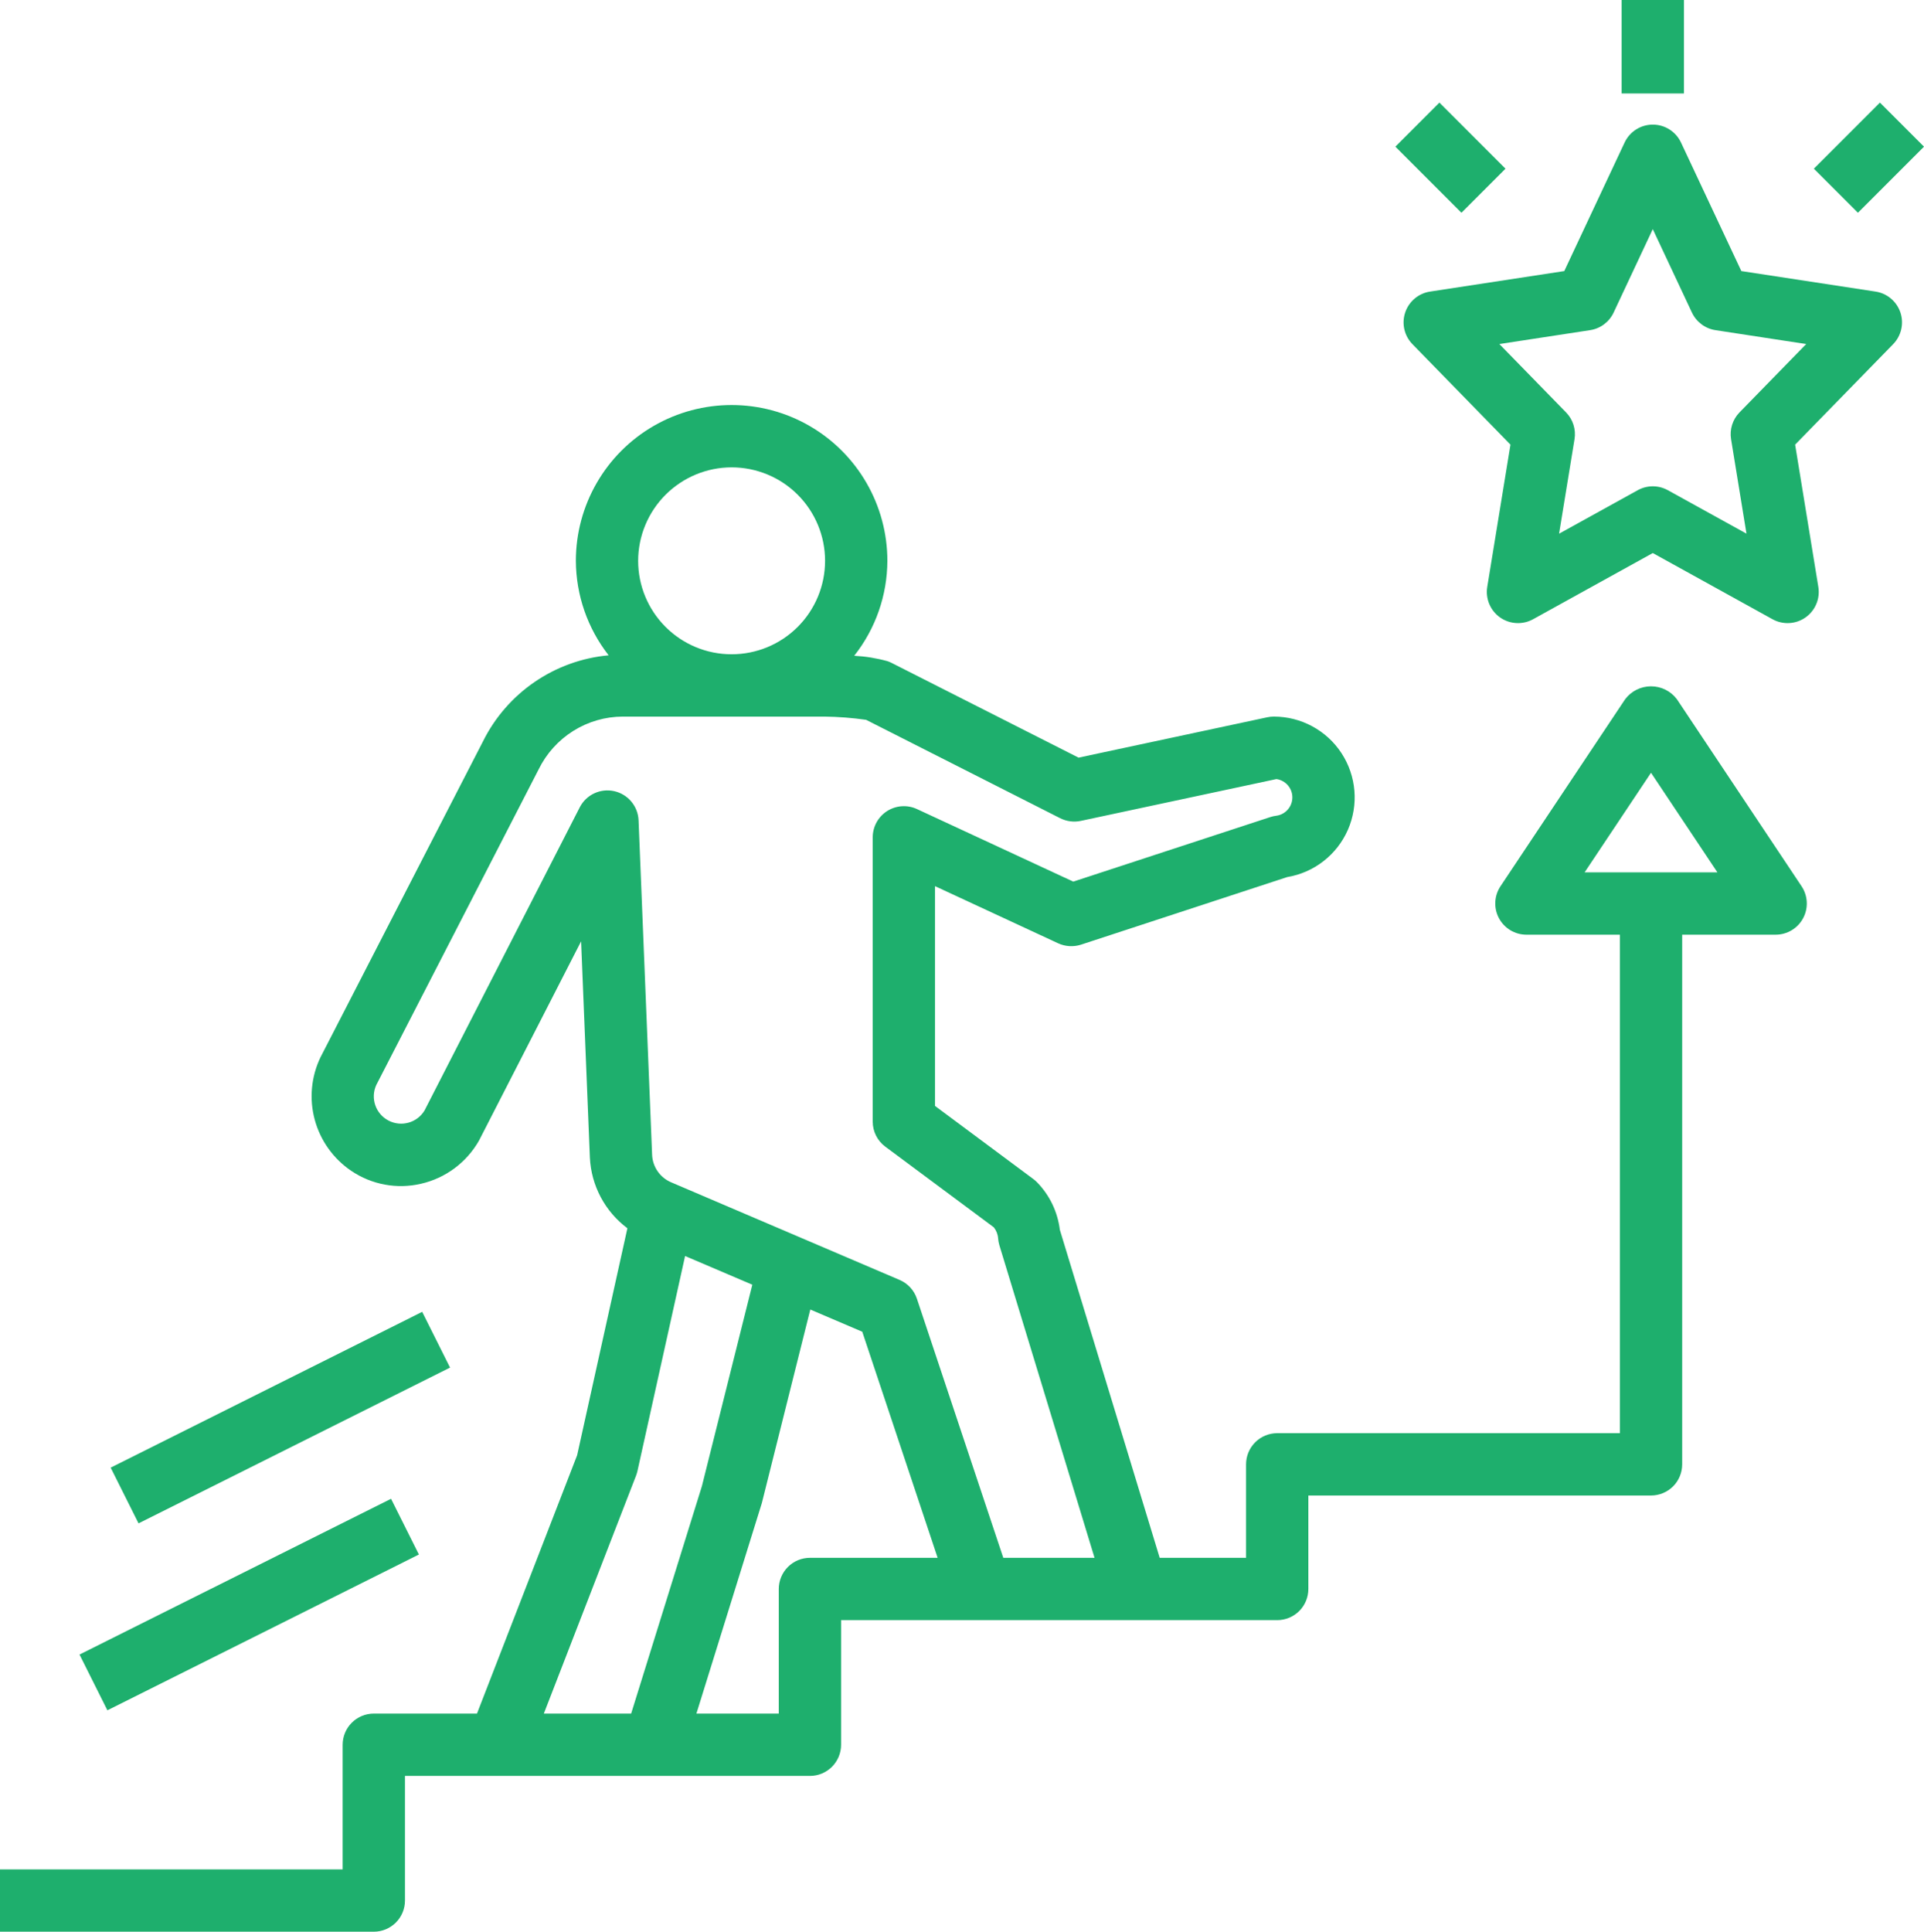 <?xml version="1.0" encoding="utf-8"?>
<!-- Generator: Adobe Illustrator 16.0.0, SVG Export Plug-In . SVG Version: 6.00 Build 0)  -->
<!DOCTYPE svg PUBLIC "-//W3C//DTD SVG 1.1//EN" "http://www.w3.org/Graphics/SVG/1.1/DTD/svg11.dtd">
<svg version="1.1" id="Layer_1" xmlns="http://www.w3.org/2000/svg" xmlns:xlink="http://www.w3.org/1999/xlink" x="0px" y="0px"
	 width="146.778px" height="147.343px" viewBox="0 0 146.778 147.343" enable-background="new 0 0 146.778 147.343"
	 xml:space="preserve">
<g>
	<path fill="#1EAF6D" d="M30.894,144.966v-9.506h30.895c0.63,0,1.234-0.252,1.68-0.697c0.446-0.445,0.696-1.049,0.696-1.68v-9.506
		h33.271c0.63,0,1.234-0.25,1.681-0.695c0.445-0.445,0.695-1.051,0.695-1.682v-7.129h26.142c0.63,0,1.235-0.252,1.681-0.695
		c0.445-0.445,0.695-1.051,0.695-1.682v-40.4h7.13c0.876,0,1.682-0.482,2.096-1.256c0.413-0.771,0.368-1.709-0.118-2.439
		l-9.506-14.26c-0.466-0.623-1.199-0.99-1.978-0.99s-1.512,0.367-1.978,0.99l-9.506,14.26c-0.486,0.73-0.531,1.668-0.117,2.439
		c0.413,0.773,1.219,1.256,2.094,1.256h7.13v38.023H97.436c-0.631,0-1.235,0.25-1.681,0.697c-0.445,0.445-0.696,1.049-0.696,1.68
		v7.129h-6.588l-7.617-25.016c-0.168-1.367-0.778-2.641-1.738-3.625c-0.087-0.09-0.182-0.172-0.281-0.246l-7.505-5.58V67.591
		l9.395,4.361c0.546,0.252,1.168,0.287,1.74,0.104L98.197,66.9h0.002c2.052-0.342,3.792-1.699,4.628-3.604
		c0.835-1.904,0.652-4.104-0.486-5.846c-1.138-1.74-3.078-2.791-5.158-2.791c-0.168,0-0.334,0.016-0.498,0.051l-14.404,3.08
		L68.01,50.56h0.001c-0.101-0.051-0.202-0.094-0.307-0.129c-0.829-0.229-1.68-0.367-2.537-0.412c1.629-2.063,2.52-4.613,2.529-7.242
		c0-4.244-2.264-8.168-5.941-10.291c-3.676-2.123-8.205-2.123-11.883,0c-3.676,2.123-5.94,6.047-5.94,10.291
		c0.011,2.613,0.89,5.15,2.501,7.207c-4.12,0.375-7.75,2.863-9.588,6.568L24.45,80.644c-0.715,1.486-0.869,3.182-0.437,4.773
		s1.426,2.977,2.795,3.898c1.553,1.047,3.47,1.402,5.295,0.98c1.876-0.424,3.485-1.619,4.437-3.291L44.331,71.8L45,88.291
		c0.1,2.137,1.149,4.115,2.863,5.396l-3.836,17.318l-7.639,19.701h-7.872c-0.63,0-1.234,0.25-1.68,0.697
		c-0.446,0.445-0.696,1.051-0.696,1.68v9.506H0v4.754h28.517c0.631,0,1.235-0.252,1.681-0.697
		C30.644,146.201,30.894,145.597,30.894,144.966L30.894,144.966z M125.953,58.943l5.066,7.598h-10.133L125.953,58.943z
		 M61.788,118.824c-0.631,0-1.234,0.25-1.68,0.697c-0.446,0.445-0.697,1.051-0.697,1.68v9.506h-6.284l4.992-16.057l3.697-14.764
		l3.964,1.693l5.75,17.244H61.788z M55.813,35.648c1.892,0,3.705,0.75,5.042,2.088c1.337,1.336,2.088,3.15,2.088,5.041
		s-0.751,3.705-2.088,5.041c-1.337,1.338-3.15,2.088-5.042,2.088c-1.891,0-3.704-0.75-5.04-2.088c-1.338-1.336-2.09-3.15-2.09-5.041
		c0.003-1.891,0.756-3.703,2.092-5.039C52.112,36.402,53.924,35.65,55.813,35.648L55.813,35.648z M46.852,60.345
		c-1.055-0.232-2.134,0.275-2.625,1.238L32.389,84.699l0,0c-0.568,0.947-1.777,1.285-2.755,0.771
		c-0.978-0.512-1.386-1.697-0.932-2.703l12.394-24.09c0.589-1.201,1.502-2.213,2.634-2.924c1.134-0.711,2.443-1.09,3.781-1.094
		h15.392c1.061,0.014,2.12,0.096,3.17,0.246l14.808,7.506h0.002c0.484,0.244,1.038,0.316,1.571,0.203l14.92-3.189
		c0.7,0.096,1.222,0.697,1.218,1.404c-0.004,0.709-0.532,1.305-1.234,1.393c-0.151,0.02-0.302,0.051-0.445,0.1l-15.036,4.924
		l-11.922-5.533c-0.736-0.342-1.596-0.283-2.279,0.152c-0.684,0.438-1.098,1.191-1.098,2.004v21.686
		c0,0.752,0.355,1.457,0.958,1.906l8.278,6.152c0.192,0.242,0.308,0.537,0.33,0.846c0.014,0.174,0.045,0.346,0.094,0.514
		l7.263,23.852h-6.961L69.949,99.06c-0.214-0.645-0.695-1.166-1.32-1.432l-17.44-7.451c-0.84-0.361-1.398-1.17-1.441-2.084
		L48.715,62.57C48.67,61.494,47.905,60.578,46.852,60.345L46.852,60.345z M48.525,112.552c0.042-0.111,0.077-0.227,0.104-0.344
		l3.635-16.404l5.129,2.189l-3.848,15.371l-5.396,17.342h-6.661L48.525,112.552z"/>
	<path fill="#1EAF6D" d="M107.199,23.837c-0.283,0.844-0.07,1.775,0.552,2.414l7.479,7.664l-1.771,10.855h0.001
		c-0.146,0.898,0.232,1.801,0.976,2.326c0.745,0.523,1.722,0.576,2.519,0.137l9.133-5.049l9.133,5.049
		c0.796,0.439,1.774,0.387,2.518-0.137c0.745-0.525,1.124-1.428,0.978-2.326l-1.771-10.855l7.479-7.664
		c0.622-0.639,0.835-1.57,0.554-2.414c-0.283-0.844-1.014-1.461-1.895-1.596l-10.241-1.564l-4.603-9.805
		c-0.392-0.834-1.23-1.367-2.151-1.367c-0.922,0-1.76,0.533-2.151,1.367l-4.603,9.805l-10.241,1.564
		C108.212,22.376,107.481,22.994,107.199,23.837L107.199,23.837z M121.307,25.183c0.784-0.119,1.456-0.623,1.792-1.34l2.988-6.367
		l2.988,6.367h0.001c0.338,0.717,1.009,1.221,1.793,1.34l6.922,1.059l-5.088,5.215c-0.525,0.539-0.765,1.297-0.644,2.041
		l1.176,7.207l-5.998-3.314c-0.715-0.396-1.583-0.396-2.298,0l-6,3.316l1.178-7.209c0.121-0.744-0.119-1.502-0.646-2.041
		l-5.088-5.215L121.307,25.183z"/>
	<path fill="#1EAF6D" d="M123.712,0h4.754v7.129h-4.754V0z"/>
	<path fill="#1EAF6D" d="M106.45,11.187l3.36-3.361l5.041,5.041l-3.361,3.361L106.45,11.187z"/>
	<path fill="#1EAF6D" d="M138.376,12.867l5.041-5.041l3.361,3.361l-5.041,5.041L138.376,12.867z"/>
	<path fill="#1EAF6D" d="M6.067,126.203l23.765-11.881l2.125,4.25L8.193,130.455L6.067,126.203z"/>
	<path fill="#1EAF6D" d="M8.443,111.945l23.765-11.883l2.126,4.252l-23.765,11.881L8.443,111.945z"/>
</g>
</svg>
